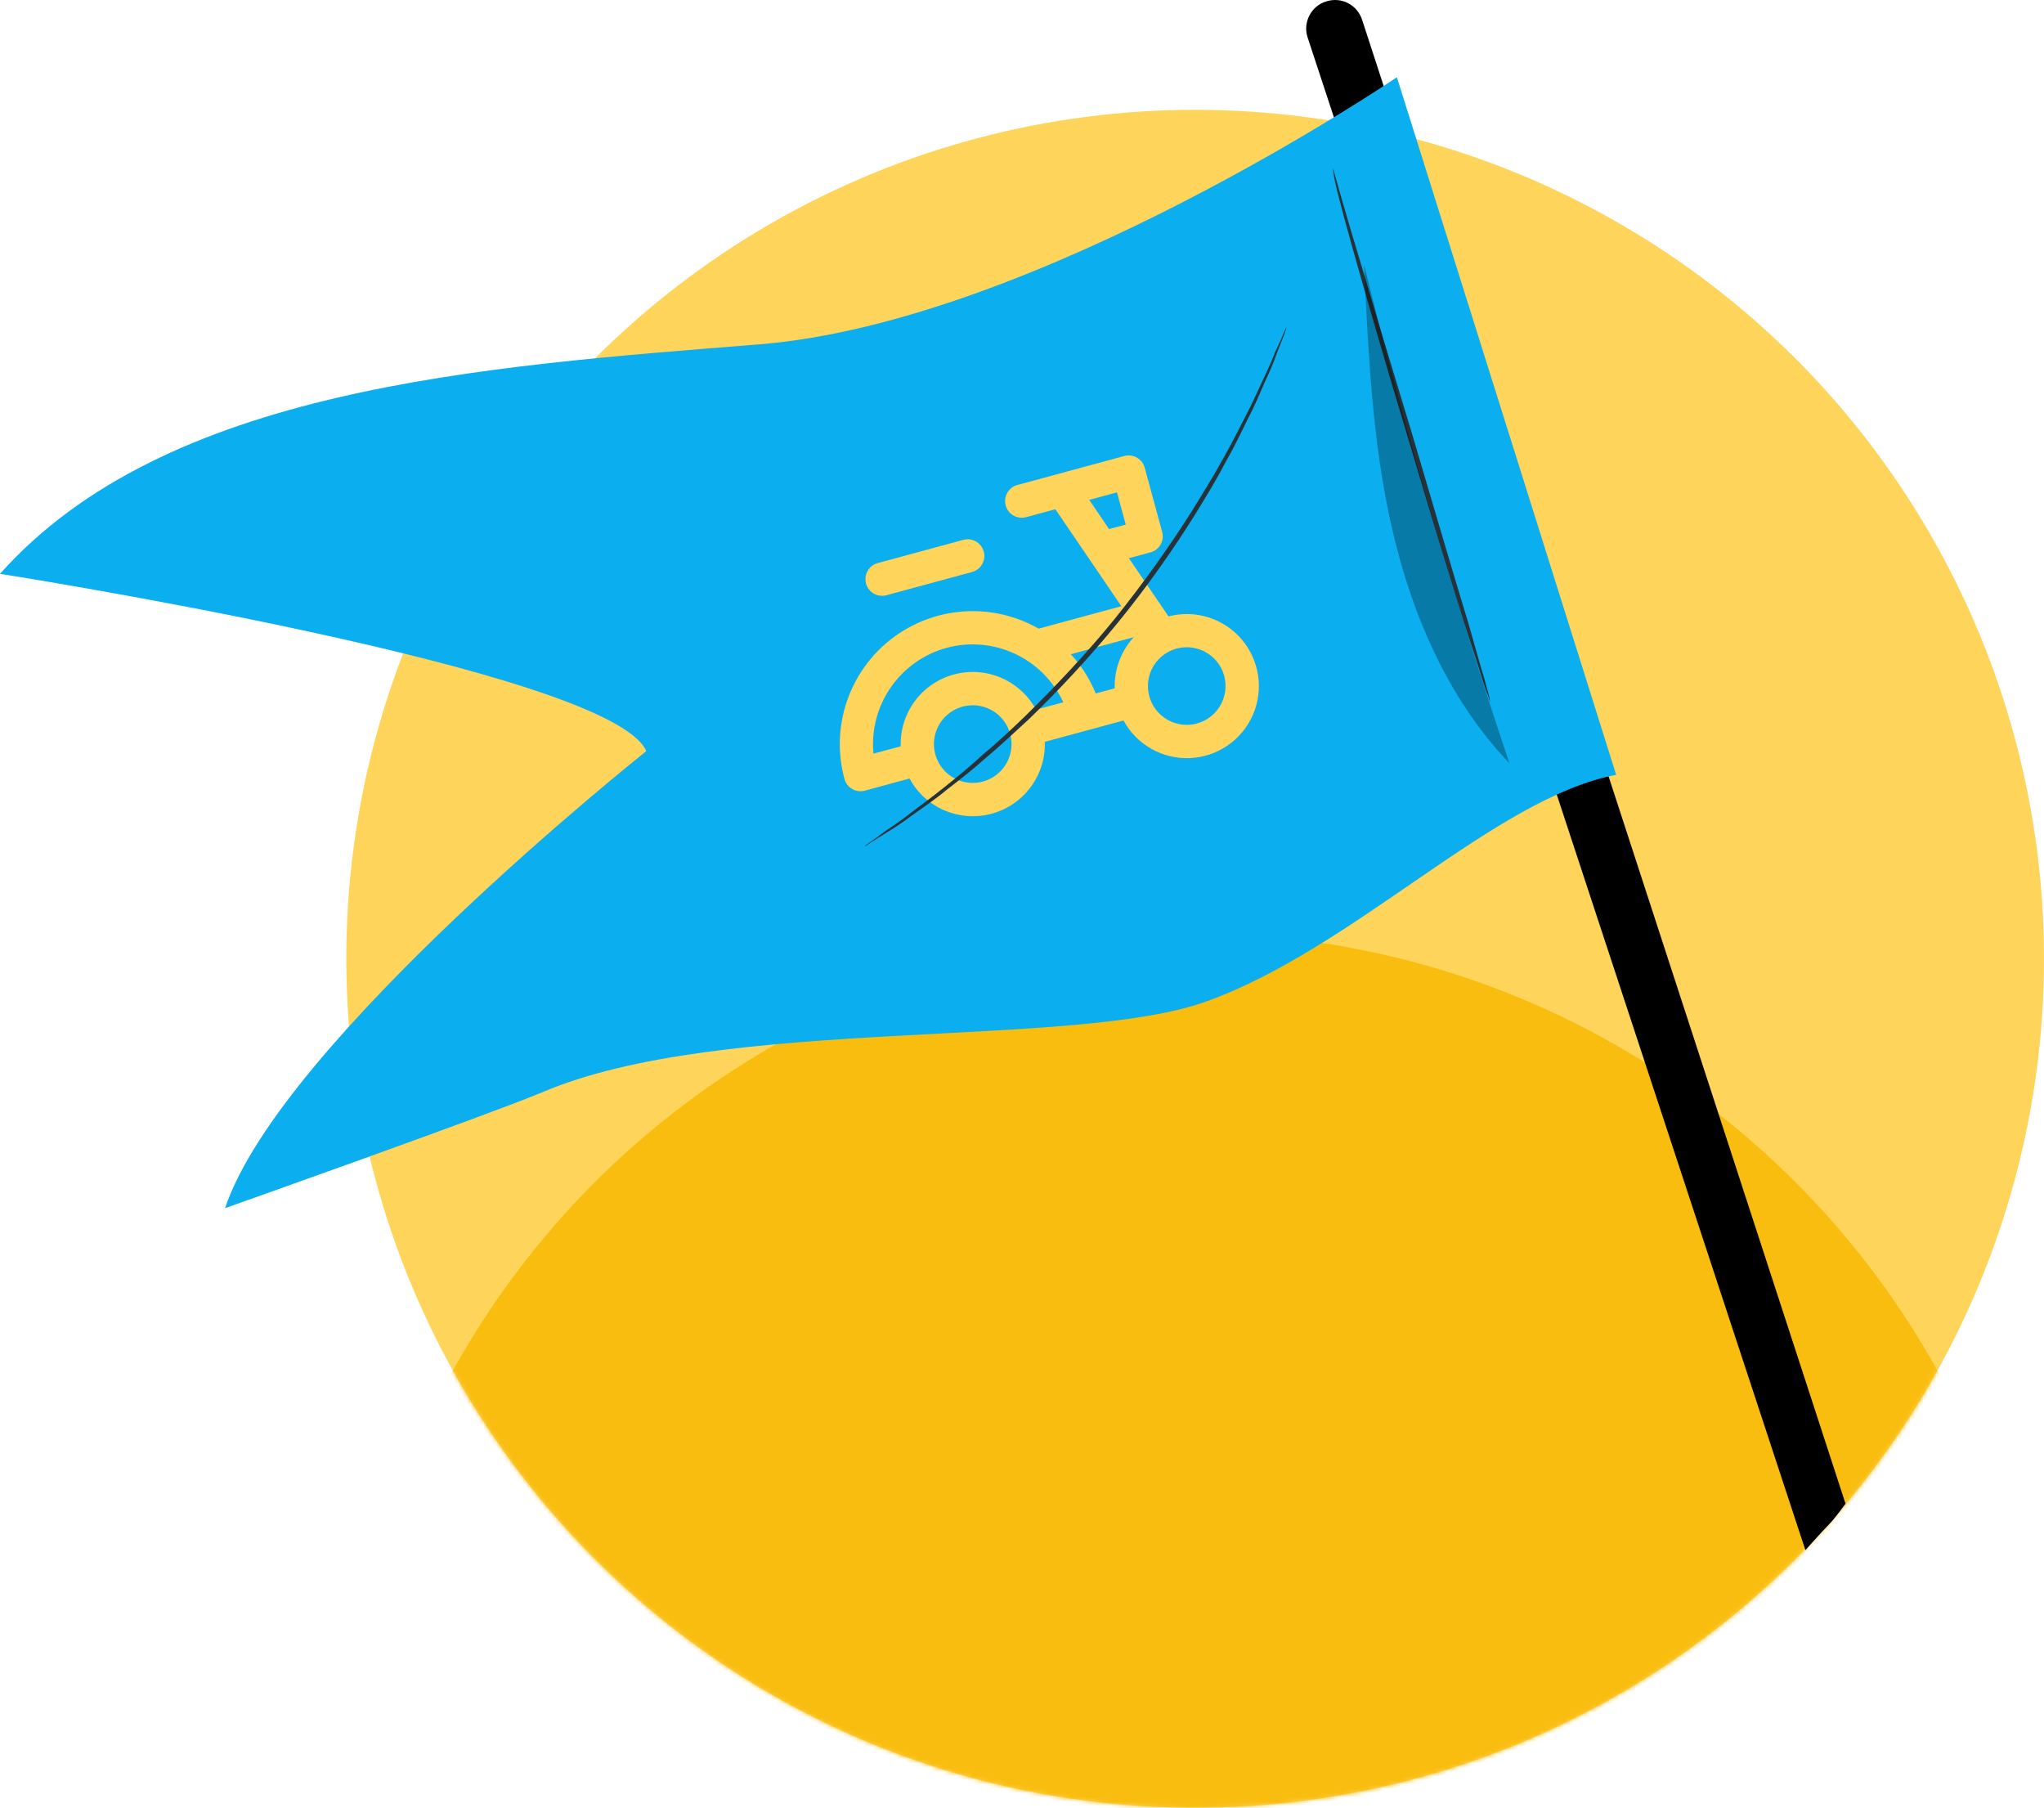 <svg width="484" height="428" viewBox="0 0 484 428" fill="none" xmlns="http://www.w3.org/2000/svg">
<circle cx="283" cy="227" r="201" fill="#FFD45A"/>
<mask id="mask0_343_4236" style="mask-type:alpha" maskUnits="userSpaceOnUse" x="82" y="26" width="403" height="402">
<circle cx="283" cy="227" r="201" fill="#FFD45A"/>
</mask>
<g mask="url(#mask0_343_4236)">
<circle cx="283" cy="422" r="201" fill="#F9BD10"/>
</g>
<path d="M322.531 4.674C321.387 1.128 317.613 -0.816 314.068 0.328C310.522 1.357 308.463 5.246 309.607 8.791L427.5 367C427.5 367 431.5 362.5 433 361C434.5 359.5 437 356 437 356L322.531 4.674Z" fill="black"/>
<path d="M330.766 18.285C330.766 18.285 245.558 76.272 179.68 81.533C113.801 86.794 39.23 91.826 0 135.86C0 135.86 144.796 158.506 153.031 177.835C153.031 177.835 66.451 246.573 53.298 286.031C53.298 286.031 115.631 263.957 128.441 258.582C171.102 240.397 254.136 248.517 285.703 237.08C320.701 224.499 353.869 188.929 382.691 183.439L330.766 18.285Z" fill="#0BAEEF"/>
<path d="M276.684 145.924L267.305 132.146L272.426 130.773C272.925 130.638 273.392 130.406 273.801 130.09C274.211 129.774 274.553 129.38 274.81 128.932C275.068 128.483 275.234 127.989 275.3 127.476C275.365 126.963 275.33 126.443 275.194 125.944L271.057 110.726C270.783 109.722 270.122 108.866 269.22 108.347C268.317 107.827 267.245 107.687 266.239 107.955L250.53 112.216L240.912 114.823C239.902 115.097 239.043 115.761 238.523 116.669C238.003 117.576 237.864 118.653 238.138 119.663C238.412 120.673 239.076 121.532 239.984 122.052C240.891 122.572 241.968 122.711 242.978 122.437L249.899 120.561L265.529 143.519L245.945 148.831C240.541 145.745 234.345 144.33 228.137 144.765C221.93 145.199 215.991 147.464 211.07 151.272C206.149 155.081 202.468 160.262 200.49 166.162C198.513 172.062 198.329 178.416 199.961 184.42C200.095 184.92 200.327 185.387 200.643 185.797C200.959 186.206 201.353 186.549 201.801 186.806C202.25 187.063 202.745 187.229 203.258 187.295C203.771 187.361 204.291 187.324 204.79 187.188L215.366 184.32C217.198 187.696 220.115 190.354 223.646 191.865C227.177 193.376 231.114 193.652 234.821 192.646C238.528 191.641 241.787 189.415 244.071 186.327C246.354 183.239 247.529 179.471 247.405 175.632L266.035 170.58C267.563 173.391 269.85 175.717 272.635 177.29C275.421 178.864 278.593 179.623 281.789 179.48C284.985 179.337 288.077 178.299 290.711 176.483C293.345 174.667 295.415 172.147 296.686 169.211C297.956 166.274 298.375 163.04 297.895 159.877C297.415 156.714 296.056 153.749 293.972 151.322C291.887 148.894 289.163 147.102 286.108 146.149C283.054 145.196 279.794 145.122 276.699 145.933L276.684 145.924ZM263.958 162.969L259.462 164.174C258.06 160.756 256.064 157.613 253.566 154.891L268.465 150.852C265.438 154.147 263.82 158.497 263.958 162.969ZM266.565 124.203L262.614 125.261L257.921 118.351L264.493 116.569L266.559 124.182L266.565 124.203ZM224.157 153.375C229.543 151.924 235.269 152.423 240.324 154.783C245.379 157.143 249.438 161.213 251.784 166.274L245.323 168.006C243.491 164.63 240.573 161.972 237.042 160.461C233.512 158.95 229.574 158.674 225.867 159.68C222.161 160.685 218.902 162.911 216.618 165.999C214.334 169.087 213.159 172.855 213.283 176.694L206.822 178.425C206.3 172.877 207.753 167.323 210.923 162.74C214.094 158.158 218.78 154.841 224.157 153.375ZM232.742 185.033C230.989 185.509 229.133 185.454 227.411 184.876C225.688 184.297 224.176 183.221 223.065 181.783C221.954 180.345 221.294 178.61 221.169 176.797C221.044 174.984 221.46 173.175 222.363 171.598C223.266 170.021 224.617 168.747 226.244 167.938C227.871 167.129 229.701 166.82 231.504 167.051C233.306 167.282 235 168.042 236.37 169.235C237.741 170.428 238.727 172.001 239.203 173.755C239.842 176.108 239.52 178.617 238.309 180.733C237.097 182.849 235.096 184.397 232.744 185.037L232.742 185.033ZM283.416 171.292C281.662 171.768 279.806 171.713 278.083 171.134C276.361 170.555 274.848 169.478 273.737 168.04C272.626 166.601 271.967 164.865 271.843 163.052C271.719 161.239 272.135 159.43 273.039 157.853C273.943 156.276 275.295 155.003 276.922 154.195C278.55 153.386 280.381 153.078 282.184 153.31C283.986 153.543 285.68 154.304 287.049 155.499C288.419 156.693 289.404 158.267 289.879 160.022C290.513 162.373 290.188 164.88 288.977 166.992C287.765 169.105 285.766 170.651 283.416 171.292Z" fill="#FFD45A"/>
<path d="M209.901 140.92L230.171 135.424C231.18 135.15 232.04 134.486 232.56 133.579C233.08 132.671 233.218 131.594 232.944 130.584C232.671 129.575 232.007 128.715 231.099 128.195C230.191 127.675 229.114 127.536 228.105 127.81L207.836 133.31C207.336 133.446 206.868 133.679 206.458 133.995C206.048 134.312 205.704 134.706 205.447 135.156C205.189 135.605 205.023 136.101 204.957 136.615C204.891 137.128 204.926 137.65 205.062 138.15C205.198 138.65 205.43 139.118 205.747 139.528C206.064 139.938 206.458 140.282 206.907 140.539C207.357 140.797 207.853 140.963 208.366 141.029C208.88 141.095 209.402 141.06 209.902 140.924L209.901 140.92Z" fill="#FFD45A"/>
<path d="M304.575 77.529C304.651 77.606 304.498 78.139 304.117 79.13C303.66 80.274 303.088 81.723 302.401 83.477C301.715 85.421 300.8 87.709 299.542 90.339C298.398 92.97 297.14 96.058 295.425 99.26C293.824 102.577 292.108 106.122 289.935 109.897C287.991 113.671 285.589 117.56 283.073 121.677C277.926 129.912 271.864 138.604 264.887 147.182C257.796 155.875 250.591 163.538 243.614 170.286C240.068 173.488 236.752 176.69 233.435 179.435C230.232 182.295 227.144 184.697 224.171 186.984C221.426 189.271 218.681 191.101 216.279 192.817C213.991 194.533 211.933 195.905 210.217 196.934C208.54 198.002 207.205 198.841 206.214 199.451C205.299 200.061 204.842 200.366 204.842 200.366C204.765 200.289 205.185 199.946 206.1 199.336C207.091 198.65 208.349 197.735 209.874 196.591C211.59 195.448 213.648 194.075 215.936 192.245C218.223 190.53 220.854 188.585 223.713 186.298C226.572 184.01 229.66 181.494 232.749 178.635C236.065 175.89 239.382 172.802 242.813 169.485C249.676 162.737 256.996 155.074 263.972 146.496C270.949 137.804 277.011 129.226 282.158 121.105C284.674 116.988 287.076 113.214 289.134 109.439C291.307 105.665 293.023 102.234 294.739 98.917C296.454 95.715 297.712 92.741 298.97 90.11C300.228 87.48 301.258 85.192 301.944 83.362C302.783 81.609 303.431 80.16 303.888 79.016C304.346 78.025 304.575 77.529 304.575 77.529Z" fill="#263238"/>
<path d="M352.84 166.054C352.764 166.054 352.611 165.634 352.382 164.796C352.001 163.881 351.582 162.699 351.124 161.25C350.095 157.819 348.608 153.358 346.778 147.754C343.233 136.431 338.429 120.648 333.282 103.263C328.021 85.879 323.446 70.095 320.244 58.658C318.642 52.939 317.384 48.25 316.584 45.047C316.202 43.37 315.936 42.112 315.783 41.273C315.707 40.816 315.669 40.472 315.669 40.244C315.669 40.129 315.669 39.901 315.783 40.015C315.783 40.091 315.783 40.129 315.783 40.129C315.669 39.901 315.783 40.358 316.012 41.159C316.317 42.15 316.66 43.37 317.041 44.819C318.071 48.25 319.329 52.825 321.044 58.429C324.475 69.981 329.165 85.65 334.426 102.92C339.573 120.305 344.148 135.974 347.693 147.525C349.294 153.13 350.552 157.705 351.582 161.021C351.963 162.546 352.306 163.804 352.611 164.796C352.764 165.634 352.84 166.054 352.84 166.054Z" fill="#263238"/>
<g opacity="0.3">
<path d="M322.989 62.776C324.018 83.706 324.933 104.75 329.622 125.109C334.312 145.581 342.889 165.482 357.415 180.694C344.376 141.807 332.825 102.463 322.989 62.661" fill="black"/>
</g>
</svg>
